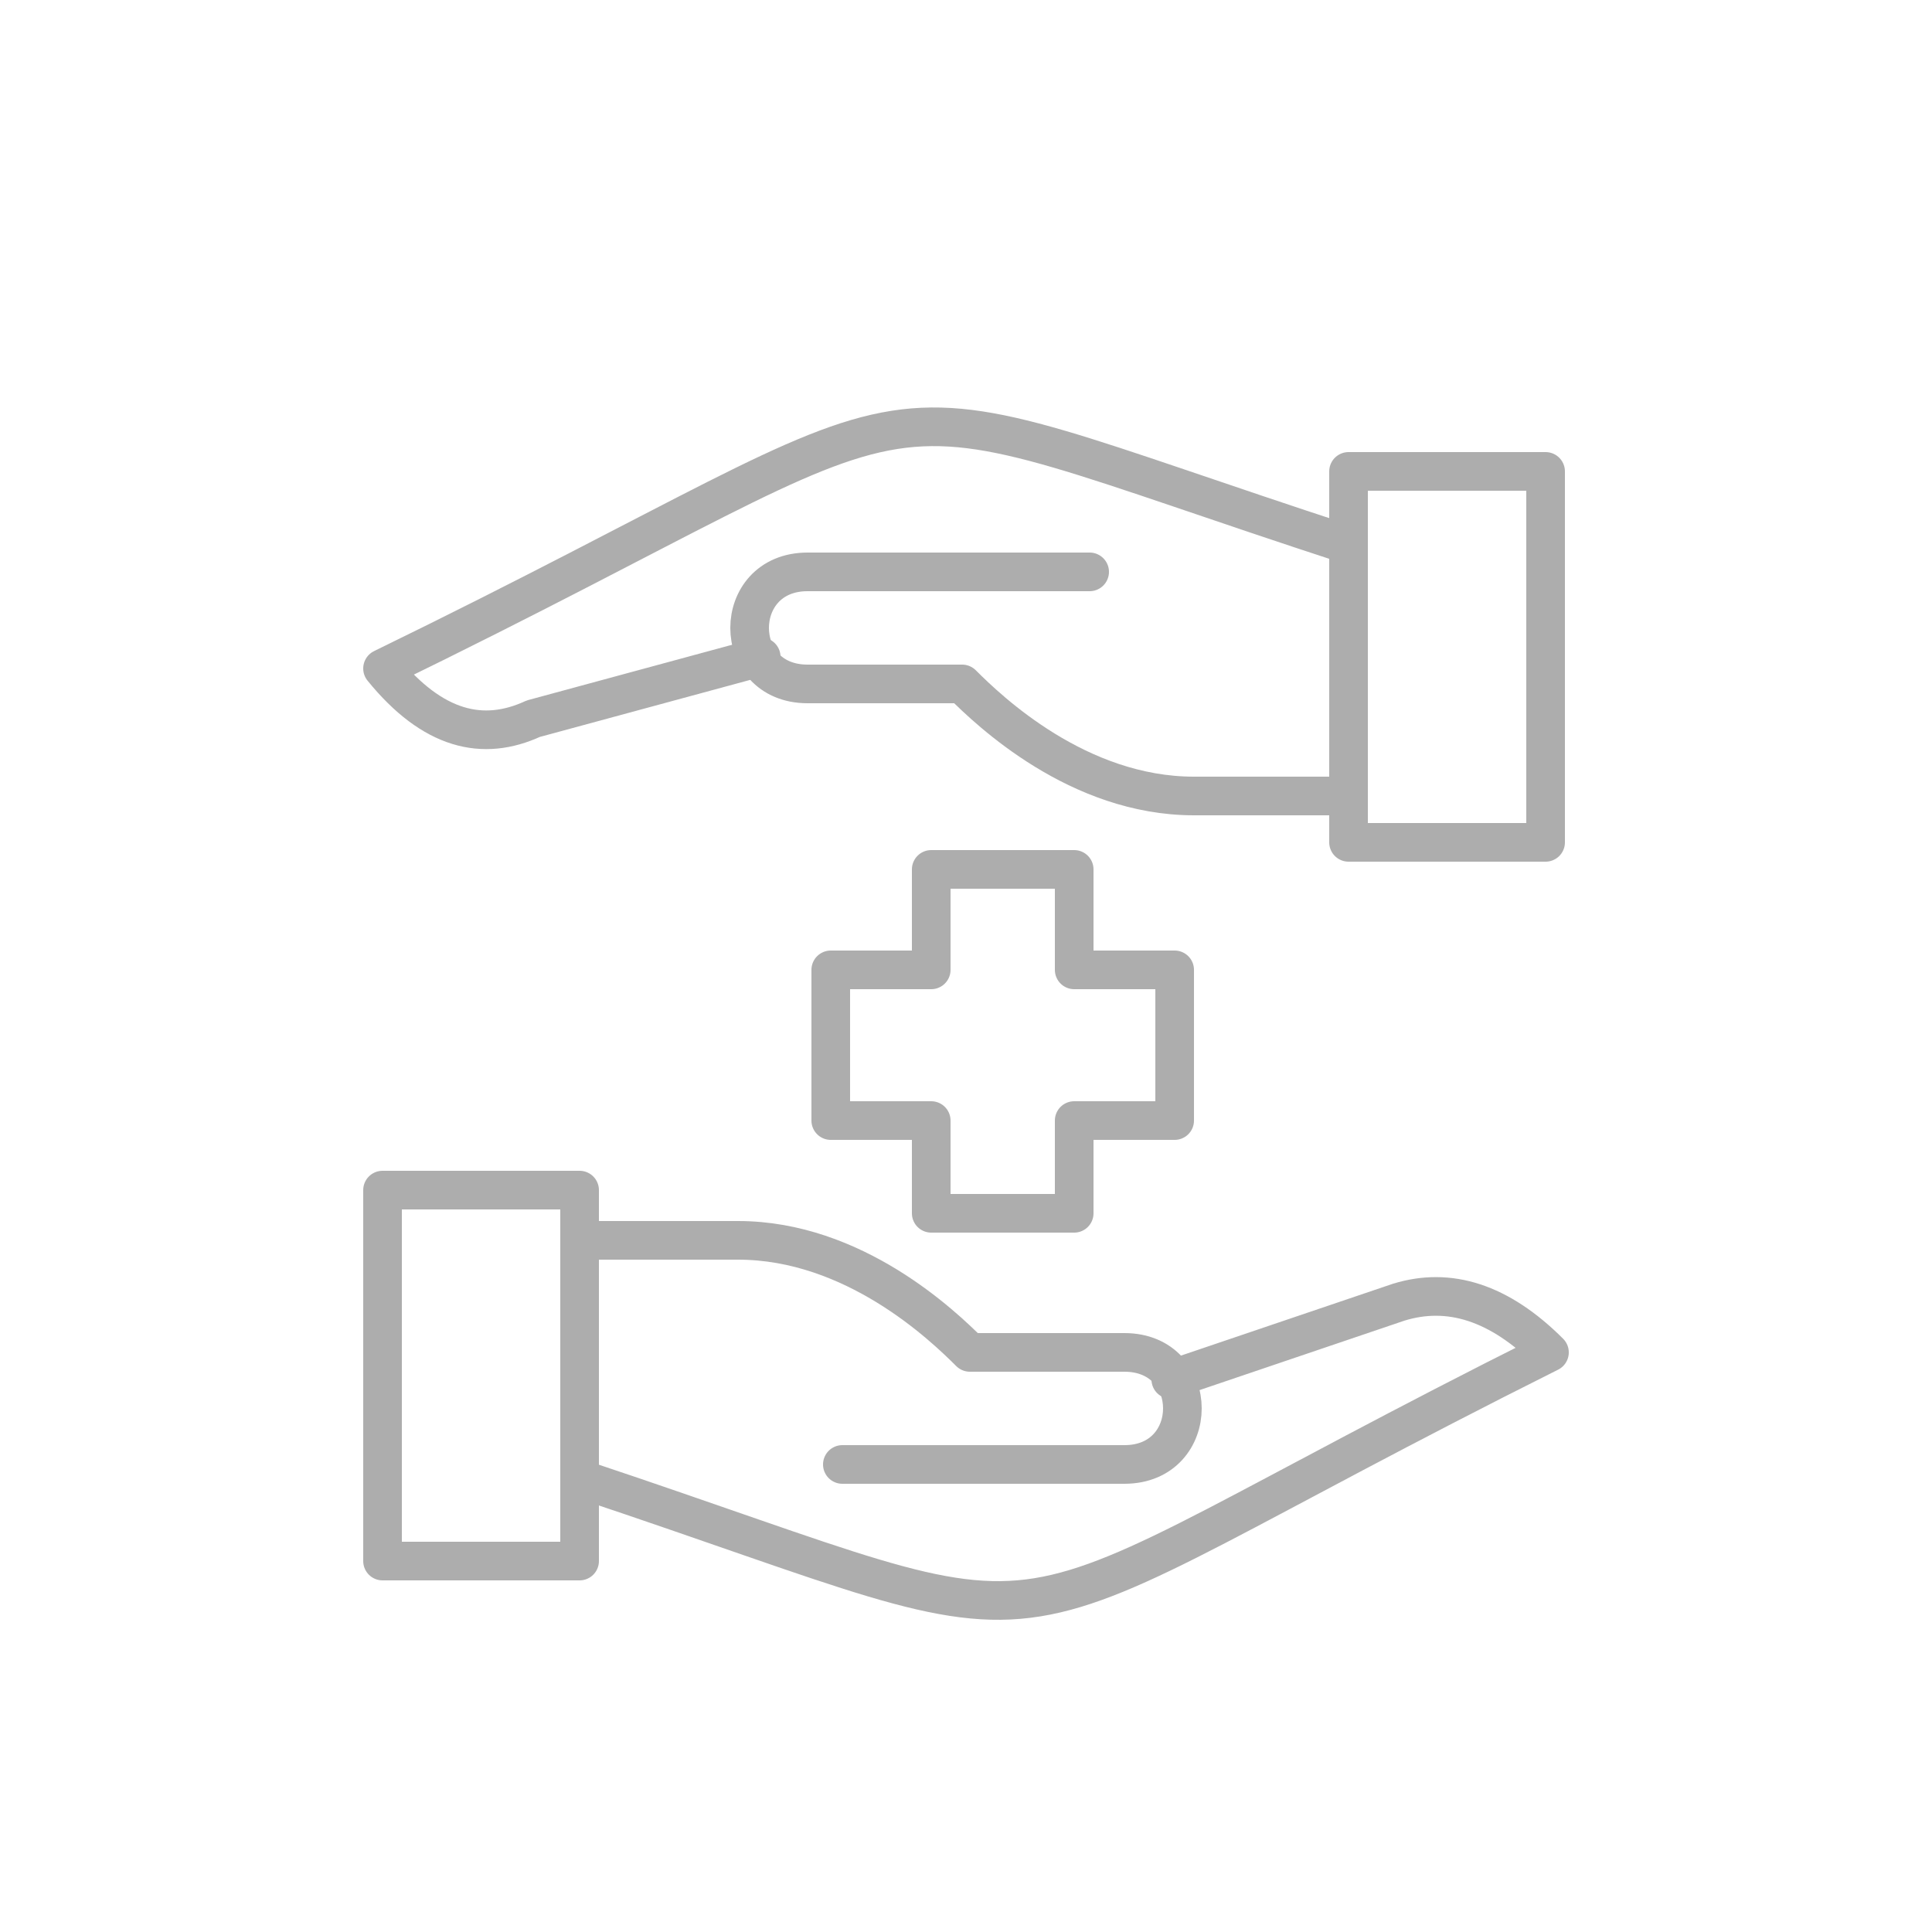 <?xml version="1.0" encoding="UTF-8"?>
<svg xmlns="http://www.w3.org/2000/svg" version="1.1" viewBox="0 0 50 50">
  <defs>
    <style>
      .cls-1 {
        fill: none;
        stroke: #adadad;
        stroke-linecap: round;
        stroke-linejoin: round;
      }
    </style>
  </defs>
  <!-- Generator: Adobe Illustrator 28.7.1, SVG Export Plug-In . SVG Version: 1.2.0 Build 142)  -->
  <g>
    <g id="Layer_1">
      <g>
        <path class="cls-1" d="M15.1,38.3c13.8,4.6,9.2,4.6,25-3.3-1.3-1.3-2.6-1.7-3.9-1.3l-5.9,2"/>
        <path class="cls-1" d="M15.1,32.1h4c3,0,5.3,2.2,6,2.9h4c2,0,2,2.9,0,2.9h-7.3"/>
        <path class="cls-1" d="M34.9,20.6h-4c-3,0-5.3-2.2-6-2.9h-4c-2,0-2-2.9,0-2.9h7.3"/>
        <path class="cls-1" d="M34.9,14.1c-13.8-4.5-9.2-4.5-25,3.2,1.3,1.6,2.6,1.9,3.9,1.3l5.9-1.6"/>
        <rect class="cls-1" x="9.9" y="30.8" width="5.1" height="9.6"/>
        <rect class="cls-1" x="34.9" y="12.2" width="5.1" height="9.6"/>
        <polygon class="cls-1" points="30.4 25.1 27.8 25.1 27.8 22.5 24.1 22.5 24.1 25.1 21.5 25.1 21.5 29 24.1 29 24.1 31.4 27.8 31.4 27.8 29 30.4 29 30.4 25.1"/>
      </g>
    </g>
  </g>
</svg>